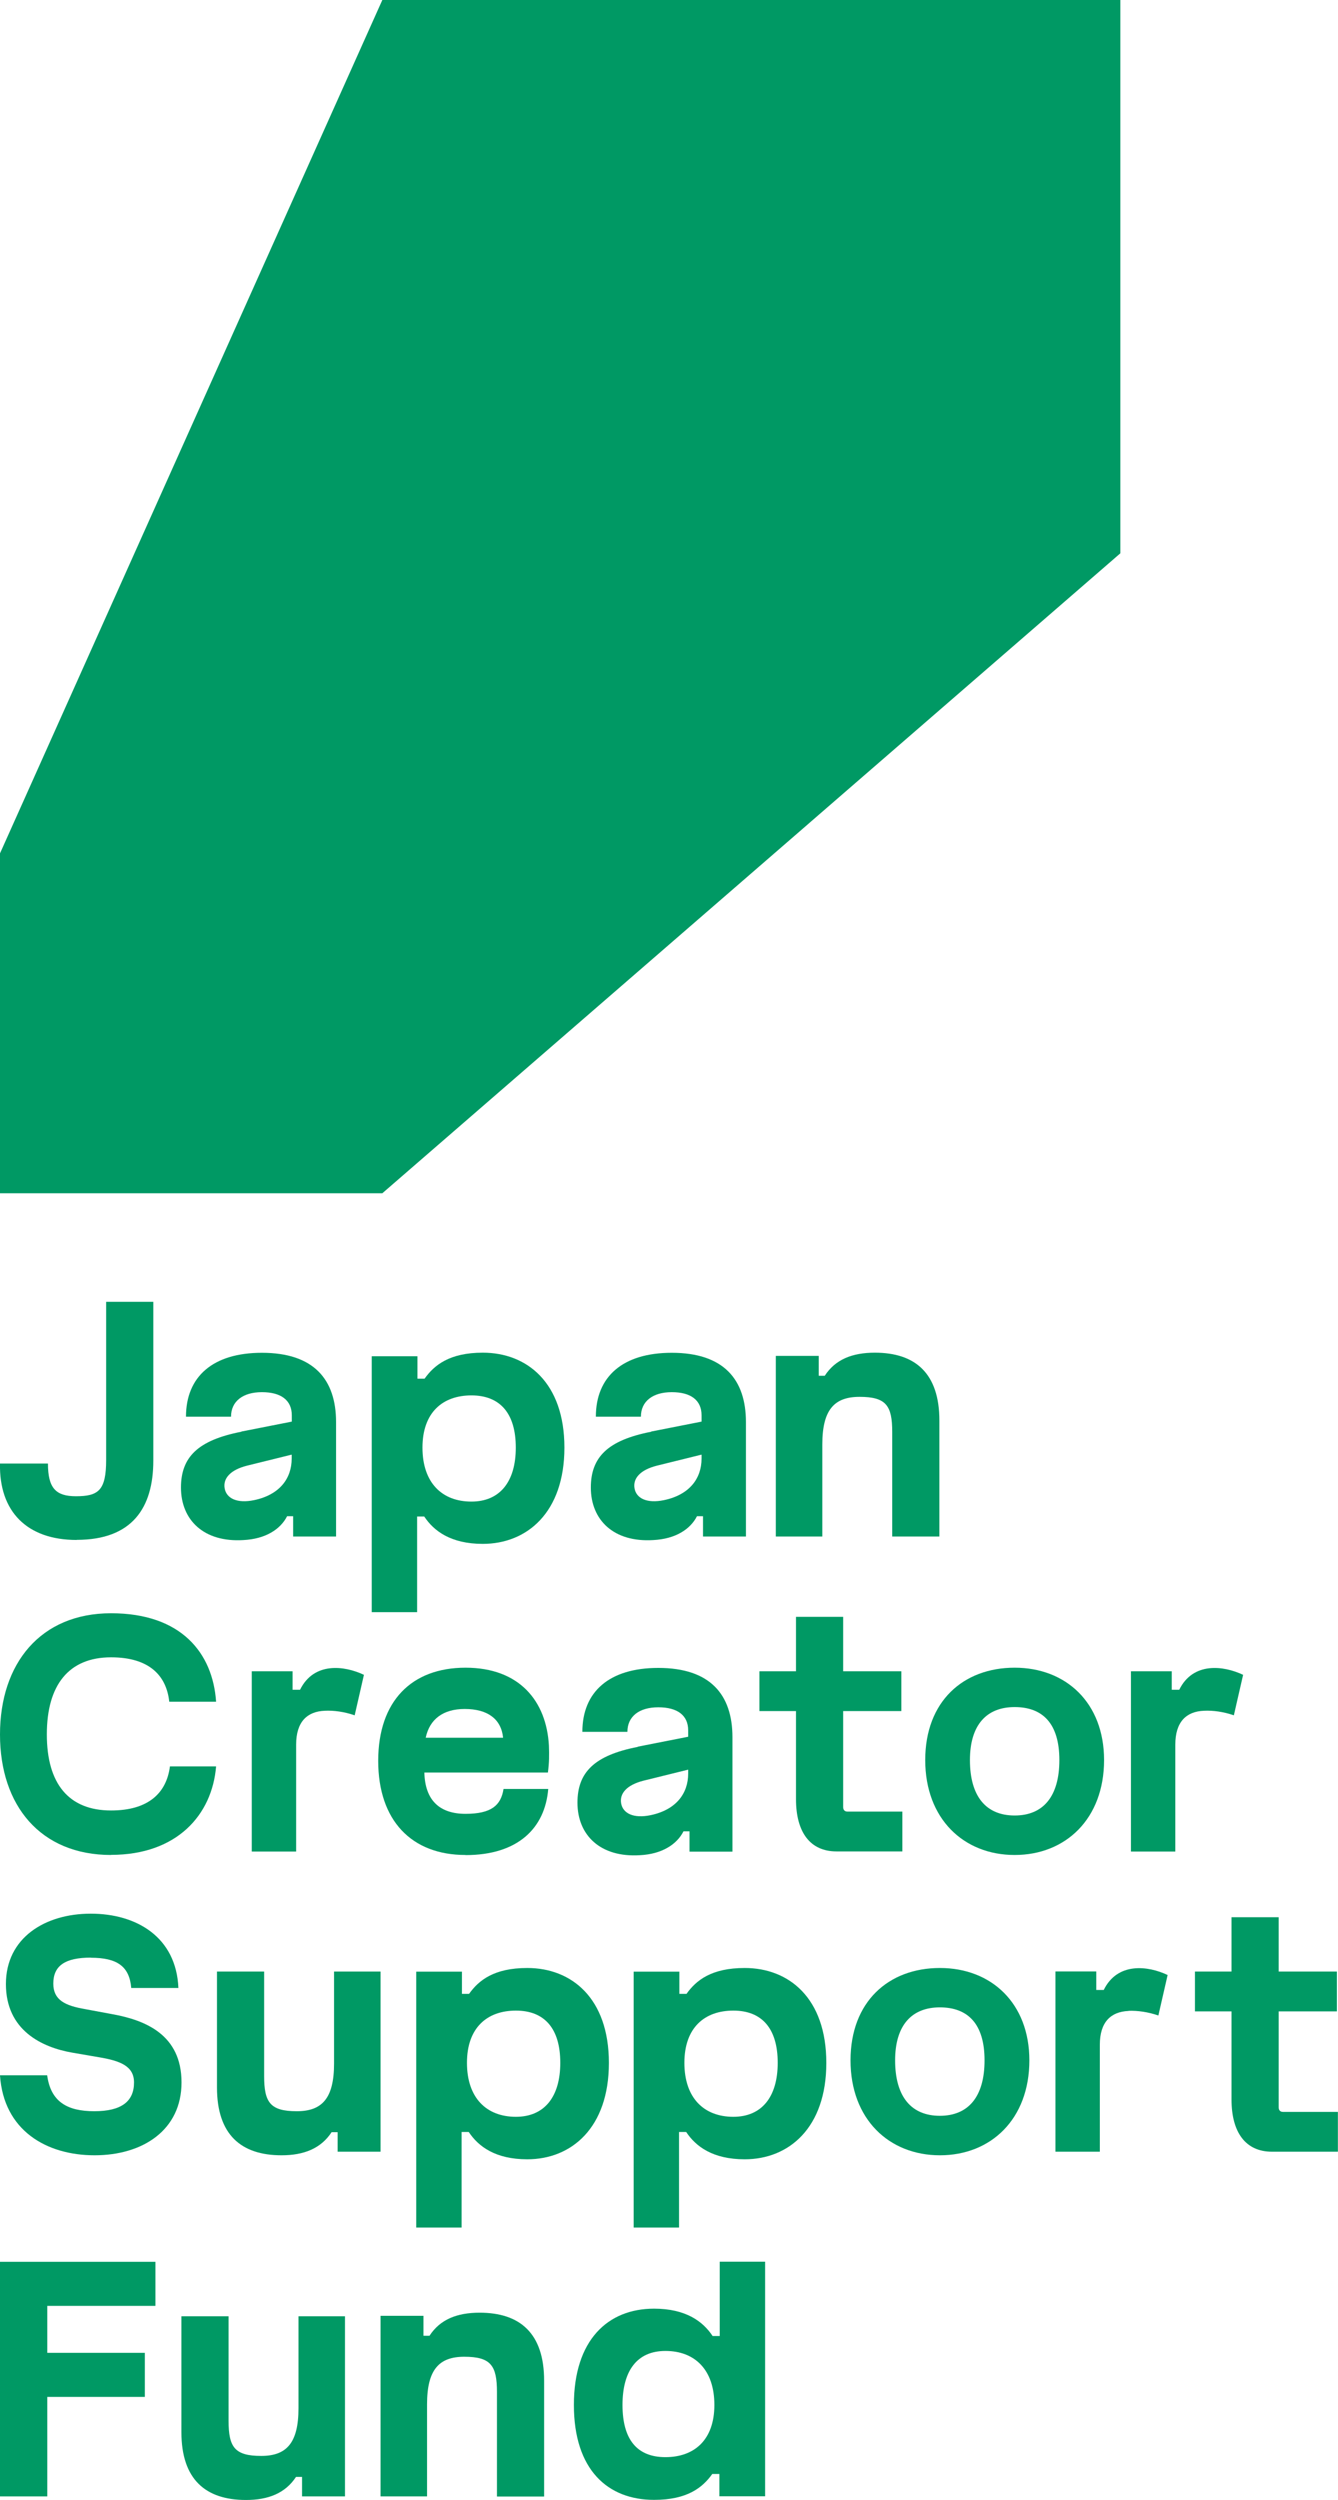 <?xml version="1.0" encoding="UTF-8"?>
<svg id="_レイヤー_2" data-name="レイヤー 2" xmlns="http://www.w3.org/2000/svg" viewBox="0 0 120 224.11">
  <defs>
    <style>
      .cls-1 {
        fill: #009964;
      }
    </style>
  </defs>
  <g id="design">
    <g>
      <path class="cls-1" d="M6.88,138.05c-4.46,0-6.97-2.55-6.88-6.85h4.3c0,2.23.73,2.93,2.51,2.93,2.01,0,2.71-.51,2.71-3.25v-14.18h4.23v14.24c0,4.21-1.88,7.1-6.87,7.1"/>
      <path class="cls-1" d="M22.79,134.48c2.29-.48,3.37-1.94,3.37-3.73v-.35l-4.01.99c-1.5.38-2.16,1.15-2,2.04.16.89,1.11,1.37,2.64,1.05M21.65,128.33l4.52-.89v-.57c0-1.34-.96-2.07-2.68-2.07s-2.77.83-2.77,2.2h-4.04c0-3.6,2.42-5.73,6.81-5.73,4.65,0,6.65,2.39,6.65,6.21v10.26h-3.85v-1.82h-.54c-.6,1.18-1.94,2.04-3.92,2.14-3.53.22-5.6-1.78-5.6-4.71,0-2.71,1.5-4.24,5.41-5"/>
      <path class="cls-1" d="M42.28,134.61c2.55,0,3.98-1.78,3.98-4.84s-1.4-4.68-3.98-4.68-4.39,1.53-4.39,4.68,1.75,4.84,4.39,4.84M37.44,121.58v2.01h.64c.86-1.21,2.23-2.33,5.22-2.33,3.95,0,7.32,2.68,7.32,8.51s-3.37,8.63-7.32,8.63c-2.86,0-4.39-1.15-5.25-2.45h-.64v8.57h-4.07v-22.94h4.11Z"/>
      <path class="cls-1" d="M59.55,134.48c2.29-.48,3.37-1.94,3.37-3.73v-.35l-4.01.99c-1.5.38-2.16,1.15-2,2.04.16.89,1.11,1.37,2.64,1.05M58.4,128.33l4.52-.89v-.57c0-1.34-.95-2.07-2.67-2.07s-2.77.83-2.77,2.2h-4.04c0-3.6,2.42-5.73,6.81-5.73,4.65,0,6.65,2.39,6.65,6.21v10.26h-3.85v-1.82h-.54c-.6,1.18-1.94,2.04-3.92,2.14-3.53.22-5.6-1.78-5.6-4.71,0-2.71,1.5-4.24,5.41-5"/>
      <path class="cls-1" d="M69.58,121.55h3.85v1.78h.54c.95-1.47,2.48-2.07,4.49-2.07,3.63,0,5.79,1.85,5.79,6.09v10.39h-4.23v-9.37c0-2.36-.54-3.15-2.93-3.15-2.26,0-3.34,1.15-3.34,4.27v8.25h-4.17v-16.19Z"/>
      <path class="cls-1" d="M9.96,166.29C3.63,166.29,0,161.86,0,155.49s3.63-10.87,9.96-10.87,9.13,3.6,9.42,7.93h-4.2c-.25-2.33-1.78-3.98-5.22-3.98-3.79,0-5.76,2.48-5.76,6.91s1.97,6.82,5.76,6.82c3.31,0,4.97-1.53,5.28-3.95h4.14c-.35,4.33-3.5,7.93-9.42,7.93"/>
      <path class="cls-1" d="M29.14,153.36c-1.62.06-2.58,1.02-2.58,3.03v9.59h-3.98v-16.16h3.66v1.66h.67c1.24-2.52,3.98-2.17,5.73-1.34l-.83,3.63c-.92-.32-1.88-.45-2.68-.41"/>
      <path class="cls-1" d="M41.68,153.2c-1.94,0-3.15.92-3.5,2.58h6.94c-.16-1.66-1.37-2.58-3.44-2.58M41.75,166.29c-4.84,0-7.83-3.09-7.83-8.44s2.99-8.35,7.83-8.35,7.26,3,7.48,6.98c.03.86.03,1.5-.09,2.42h-11.08c.06,2.49,1.37,3.7,3.69,3.7s3.18-.76,3.41-2.23h4.01c-.29,3.51-2.71,5.93-7.42,5.93"/>
      <path class="cls-1" d="M58.35,162.72c2.29-.48,3.37-1.94,3.37-3.73v-.35l-4.01.99c-1.5.38-2.16,1.15-2,2.04.16.89,1.11,1.37,2.64,1.05M57.2,156.58l4.52-.89v-.57c0-1.34-.95-2.07-2.68-2.07s-2.77.83-2.77,2.2h-4.04c0-3.6,2.42-5.73,6.81-5.73,4.65,0,6.65,2.39,6.65,6.21v10.26h-3.85v-1.82h-.54c-.6,1.18-1.94,2.04-3.91,2.14-3.53.22-5.6-1.78-5.6-4.71,0-2.71,1.5-4.24,5.41-5"/>
      <path class="cls-1" d="M80.94,165.97h-5.92c-2.36,0-3.63-1.72-3.63-4.68v-7.9h-3.28v-3.57h3.28v-4.88h4.23v4.88h5.22v3.57h-5.22v8.6c0,.25.13.41.38.41h4.93v3.57Z"/>
      <path class="cls-1" d="M86.99,157.78c0,3.28,1.46,4.97,4.01,4.97s4.01-1.69,4.01-4.97-1.5-4.75-4.01-4.75-4.01,1.59-4.01,4.75M99.02,157.78c0,5.26-3.44,8.51-8.02,8.51s-8.02-3.25-8.02-8.51,3.41-8.28,8.02-8.28,8.02,3.15,8.02,8.28"/>
      <path class="cls-1" d="M107.99,153.36c-1.62.06-2.58,1.02-2.58,3.03v9.59h-3.98v-16.16h3.66v1.66h.67c1.24-2.52,3.98-2.17,5.73-1.34l-.83,3.63c-.92-.32-1.88-.45-2.67-.41"/>
      <path class="cls-1" d="M8.15,175.49c-2.32,0-3.37.73-3.37,2.33,0,1.47,1.05,1.98,2.87,2.29l2.42.45c2.99.54,6.21,1.85,6.21,6.12s-3.47,6.53-7.8,6.53S.32,190.97,0,186.04h4.23c.32,2.36,1.78,3.22,4.23,3.22s3.56-.89,3.56-2.58c0-1.47-1.24-1.94-3.15-2.26l-2.39-.41c-2.74-.48-5.95-2.01-5.95-6.15s3.5-6.31,7.61-6.31,7.67,2.1,7.86,6.66h-4.23c-.16-1.94-1.27-2.71-3.63-2.71"/>
      <path class="cls-1" d="M34.13,192.89h-3.85v-1.75h-.54c-.96,1.46-2.48,2.07-4.49,2.07-3.63,0-5.79-1.85-5.79-6.08v-10.39h4.23v9.37c0,2.36.54,3.15,2.93,3.15,2.26,0,3.34-1.15,3.34-4.27v-8.25h4.17v16.16Z"/>
      <path class="cls-1" d="M46.27,189.76c2.55,0,3.98-1.78,3.98-4.84s-1.4-4.68-3.98-4.68-4.39,1.53-4.39,4.68,1.75,4.84,4.39,4.84M41.43,176.73v2.01h.64c.86-1.21,2.23-2.32,5.22-2.32,3.95,0,7.32,2.68,7.32,8.51s-3.37,8.64-7.32,8.64c-2.86,0-4.39-1.15-5.25-2.45h-.64v8.57h-4.07v-22.94h4.11Z"/>
      <path class="cls-1" d="M65.77,189.76c2.55,0,3.98-1.78,3.98-4.84s-1.4-4.68-3.98-4.68-4.39,1.53-4.39,4.68,1.75,4.84,4.39,4.84M60.93,176.73v2.01h.64c.86-1.21,2.23-2.32,5.22-2.32,3.95,0,7.32,2.68,7.32,8.51s-3.37,8.64-7.32,8.64c-2.86,0-4.39-1.15-5.25-2.45h-.64v8.57h-4.07v-22.94h4.11Z"/>
      <path class="cls-1" d="M80.28,184.7c0,3.28,1.47,4.97,4.01,4.97s4.01-1.69,4.01-4.97-1.5-4.75-4.01-4.75-4.01,1.59-4.01,4.75M92.32,184.7c0,5.26-3.44,8.51-8.02,8.51s-8.02-3.25-8.02-8.51,3.41-8.28,8.02-8.28,8.02,3.16,8.02,8.28"/>
      <path class="cls-1" d="M101.22,180.27c-1.62.07-2.58,1.02-2.58,3.03v9.59h-3.98v-16.16h3.66v1.66h.67c1.24-2.52,3.98-2.17,5.73-1.34l-.83,3.63c-.92-.32-1.88-.45-2.67-.42"/>
      <path class="cls-1" d="M120,192.89h-5.92c-2.36,0-3.63-1.72-3.63-4.68v-7.9h-3.28v-3.57h3.28v-4.87h4.23v4.87h5.22v3.57h-5.22v8.6c0,.25.13.41.38.41h4.93v3.57Z"/>
      <polygon class="cls-1" points="0 202.76 13.94 202.76 13.94 206.71 4.24 206.71 4.24 210.92 12.99 210.92 12.99 214.87 4.24 214.87 4.24 223.79 0 223.79 0 202.76"/>
      <path class="cls-1" d="M30.94,223.79h-3.85v-1.75h-.54c-.96,1.46-2.48,2.07-4.49,2.07-3.63,0-5.79-1.85-5.79-6.08v-10.39h4.23v9.37c0,2.36.54,3.15,2.93,3.15,2.26,0,3.34-1.15,3.34-4.27v-8.25h4.17v16.16Z"/>
      <path class="cls-1" d="M34.13,207.6h3.85v1.79h.54c.95-1.47,2.48-2.07,4.49-2.07,3.63,0,5.79,1.85,5.79,6.09v10.39h-4.23v-9.37c0-2.36-.54-3.16-2.93-3.16-2.26,0-3.34,1.15-3.34,4.27v8.25h-4.17v-16.19Z"/>
      <path class="cls-1" d="M59.68,210.75c-2.55,0-3.85,1.78-3.85,4.84s1.27,4.68,3.85,4.68,4.39-1.53,4.39-4.68-1.75-4.84-4.39-4.84M64.52,223.79v-2.01h-.64c-.86,1.21-2.23,2.32-5.22,2.32-4.14,0-7.19-2.68-7.19-8.51s3.05-8.63,7.19-8.63c2.86,0,4.39,1.15,5.25,2.45h.64v-6.66h4.07v21.03h-4.11Z"/>
      <polygon class="cls-1" points="34.29 0 100.48 0 100.48 49.6 34.29 106.97 0 106.97 0 76.5 34.29 0"/>
    </g>
  </g>
</svg>